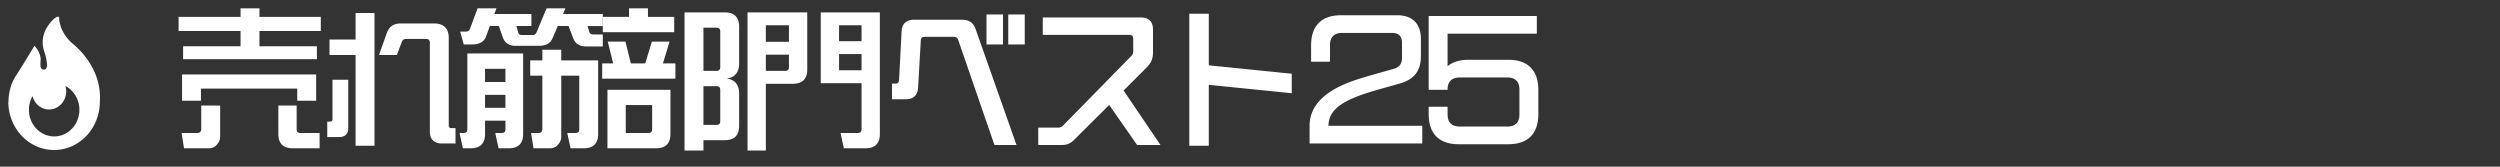 <svg width="300" height="20" fill="none" xmlns="http://www.w3.org/2000/svg"><rect width="100%" height="100%" fill="#333333" stroke="none"/><path d="M181 7.174c2.34 0 3.6 1.26 3.6 3.6v2.934c0 2.34-1.26 3.6-3.6 3.6h-5.958c-2.34 0-3.6-1.26-3.6-3.6v-.9h2.268v.936c0 .936.504 1.44 1.44 1.44h5.742c.936 0 1.44-.504 1.44-1.44v-3.006c0-.936-.504-1.44-1.44-1.44h-5.742c-.936 0-1.44.504-1.44 1.44v.036h-2.268V1.918h12.978v2.124h-10.71v3.906c.594-.504 1.44-.774 2.52-.774H181ZM157.152 17.218v-2.124c0-2.574 2.034-4.41 5.94-5.634 1.386-.432 2.79-.81 4.176-1.206.648-.198.972-.612.972-1.296V5.104c0-.738-.414-1.152-1.152-1.152h-6.048c-.936 0-1.44.504-1.44 1.44v2.016h-2.268v-1.98c0-2.34 1.26-3.6 3.6-3.6h6.696c1.872 0 2.88 1.008 2.88 2.88v2.034c0 1.692-.756 2.736-2.394 3.24-1.224.36-2.43.666-3.654 1.044-3.438 1.062-5.04 2.178-5.04 4.068h11.25v2.124h-13.518ZM155.01 8.848v2.34l-9.954-1.008v7.308h-2.34V1.648h2.34V7.84l9.954 1.008ZM139.26 17.398h-2.808l-3.348-4.806-4.23 4.212c-.414.414-.846.594-1.44.594h-2.844V15.31h2.412a.748.748 0 0 0 .558-.234l8.19-8.352a.748.748 0 0 0 .234-.558v-1.53c0-.288-.162-.45-.45-.45H125.13V2.098h11.79c.936 0 1.44.504 1.44 1.44v2.754c0 .738-.216 1.26-.738 1.782l-2.79 2.79 4.428 6.534ZM118.38 5.338v-3.6h1.98v3.6h-1.98Zm2.61 0v-3.6h1.98v3.6h-1.98Zm-1.656 12.06L114.978 4.78c-.09-.234-.252-.36-.504-.36h-3.528c-.288 0-.432.144-.45.432l-.324 5.652c-.054.918-.558 1.404-1.476 1.404h-1.656v-1.872h.396c.288 0 .432-.144.45-.432l.306-5.832c.054-.918.558-1.404 1.476-1.404h5.778c.828 0 1.368.36 1.638 1.152l4.896 13.878h-2.646ZM89.706 1.486h7.164v6.84c0 1.152-.576 1.728-1.728 1.728h-3.24v8.01h-2.196V1.486Zm11.556 16.308-.396-1.836h2.07c.306 0 .45-.144.45-.45V9.982H98.49V1.486h7.092v14.58c0 1.152-.576 1.728-1.728 1.728h-2.592Zm-6.588-12.78v-1.98h-2.772v1.98h2.772Zm8.712-.072V3.034h-2.7v1.908h2.7Zm-2.7 1.548v1.944h2.7V6.49h-2.7Zm-8.784.072v1.944h2.322c.306 0 .45-.144.45-.45V6.562h-2.772ZM72.336 3.862V2.026h3.15V1h2.268v1.026h3.15v1.836h-8.568Zm9.81-2.376h4.824c1.152 0 1.728.576 1.728 1.728v4.374c0 1.08-.486 1.692-1.476 1.836.99.144 1.476.756 1.476 1.836v3.834c0 1.152-.576 1.728-1.728 1.728h-2.556v1.242h-2.268V1.486Zm2.268 7.02h1.566c.306 0 .45-.144.45-.45V3.772c0-.306-.144-.45-.45-.45h-1.566v5.184Zm-8.712-.9h1.728l.792-2.61h2.124l-.792 2.61h1.494v1.836h-8.784V7.606h1.314l-.648-2.61h2.124l.648 2.61Zm8.712 7.38h1.566c.306 0 .45-.144.45-.432v-3.762c0-.306-.144-.45-.45-.45h-1.566v4.644Zm-3.96-4.212v5.292c0 1.152-.576 1.728-1.728 1.728h-5.832v-7.02h7.56Zm-5.364 5.184h2.718c.306 0 .45-.144.45-.45V12.61H75.09v3.348Z" fill="#fff"/><path d="M72.336 1.684v1.44H70.5l.216.684c.054.216.216.324.468.324h1.152v1.44h-2.052c-.792 0-1.314-.378-1.566-1.152l-.486-1.296h-1.296l-.648 1.494c-.252.594-.792.882-1.674.882H61.86c-.792 0-1.314-.36-1.548-1.08l-.45-1.296h-1.08l-.468 1.278c-.234.63-.81.936-1.728.936h-.936l-.432-1.548h.702c.27 0 .414-.126.504-.396L57.306 1h2.268l-.252.684h4.446v1.44h-1.8l.216.774c.054.198.198.306.432.306h1.35c.234-.018.342-.144.45-.396L65.586 1h2.268l-.288.684h4.77Zm-.558 14.382c0 1.152-.576 1.728-1.728 1.728h-1.584l-.396-1.836h.99c.306 0 .45-.144.45-.45V9.082h-2.16v7.344c0 .324-.126.63-.378.918-.252.306-.576.45-.99.45H64.02l-.288-1.836h.864c.18 0 .306-.054.378-.144a.519.519 0 0 0 .108-.342v-6.39h-1.458V7.246h1.458V5.968h2.268v1.278h4.428v8.82Zm-9 0c0 1.152-.576 1.728-1.728 1.728h-1.224l-.396-1.836h.774c.306 0 .45-.144.45-.45v-1.026h-2.448v1.584c0 1.152-.576 1.728-1.728 1.728h-.936l-.396-1.836h.486c.306 0 .45-.144.45-.45v-9.09h6.696v9.648Zm-4.572-7.812v1.584h2.448V8.254h-2.448Zm0 3.132v1.548h2.448v-1.548h-2.448ZM42.672 4.744V1.558h2.268v15.93h-2.268V6.598H39.54V4.744h3.132Zm11.448 10.62h.54v1.854h-1.638c-.936 0-1.44-.504-1.44-1.44V5.122c0-.288-.162-.45-.45-.45H48.72c-.252 0-.414.126-.504.36l-.594 1.566H45.48l.936-2.628c.27-.774.81-1.152 1.638-1.152h4.086c1.098 0 1.71.612 1.71 1.71v10.566c0 .162.108.27.27.27ZM39.9 14.32V9.568h1.89v5.796c0 .702-.378 1.08-1.08 1.08h-1.44V14.59h.36c.162 0 .27-.108.27-.27ZM28.866 2.026V1h2.268v1.026h7.362v1.692h-7.362v1.836h6.894v1.548H21.972V5.554h6.894V3.718h-7.434V2.026h7.434Zm9.072 6.912v3.15H35.67V10.63H24.114v1.458h-2.268v-3.15h16.092ZM24.15 12.664h2.268v3.762c0 .324-.126.63-.378.918-.252.306-.576.45-.99.45h-2.97l-.288-1.836h1.872c.18 0 .306-.054.378-.144a.519.519 0 0 0 .108-.342v-2.808Zm9.252 0h2.196v2.844c0 .306.144.45.45.45h2.304v1.836H35.13c-1.152 0-1.728-.576-1.728-1.728v-3.402Z" fill="#fff"/><g clip-path="url(#a)"><path d="M8.757 5.269c-1.025-.866-1.426-1.82-1.58-2.5-.124-.545-.058-.603-.058-.603a.183.183 0 0 0-.101-.149.166.166 0 0 0-.172.015s-.199.045-.523.377c-.737.755-1.571 2.015-1.021 3.737.589 1.847.278 2.234-.032 2.209-.4-.032-.462-.293-.398-1.102.075-.946-.74-1.755-.74-1.755s-1.264 2.12-2.25 3.637c-.583.897-.862 2.036-.862 3.076H1C1 15.408 3.458 18 6.49 18s5.49-2.593 5.49-5.79c.208-2.777-1.222-5.254-3.223-6.942ZM6.5 16.369c-1.672 0-3.029-1.43-3.029-3.193 0-.6.158-1.162.431-1.642.236.924 1.035 1.604 1.985 1.604 1.135 0 2.055-.97 2.055-2.167 0-.228-.034-.449-.096-.655.997.522 1.682 1.607 1.682 2.86 0 1.764-1.356 3.194-3.028 3.194Z" fill="#fff"/></g><defs><clipPath id="a"><path fill="#fff" d="M1 2h11v16H1z"/></clipPath></defs></svg>
